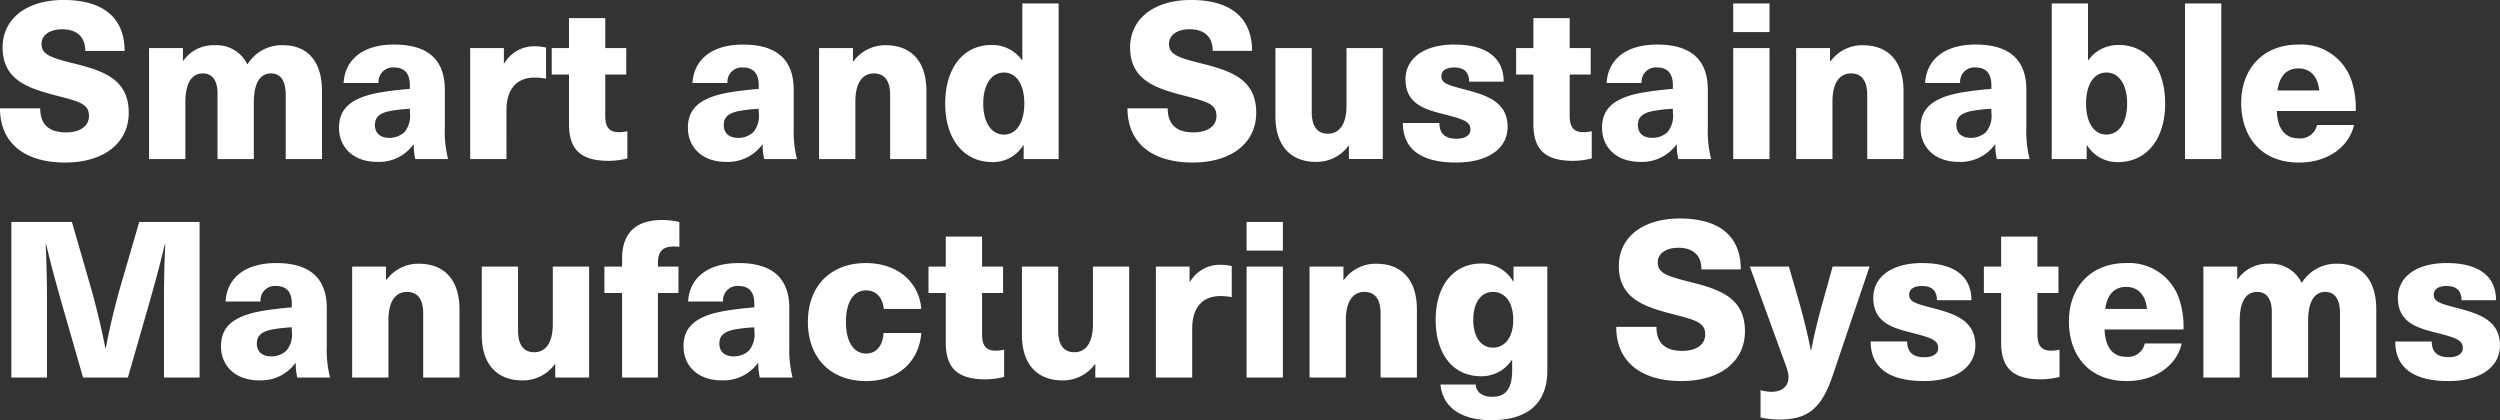 <svg xmlns="http://www.w3.org/2000/svg" xmlns:xlink="http://www.w3.org/1999/xlink" width="357" height="60" viewBox="0 0 357 60">
  <rect x="0" y="0" width="357" height="60" fill="#333333" stroke="none"/>
  <defs>
    <clipPath id="clip-Logos_-_Outlines_-_60h">
      <rect width="357" height="60"/>
    </clipPath>
  </defs>
  <g id="Logos_-_Outlines_-_60h" data-name="Logos - Outlines - 60h" clip-path="url(#clip-Logos_-_Outlines_-_60h)">
    <path id="Path_9581" data-name="Path 9581" d="M9.851,13.7c-5.338,0-8.709,2.715-8.709,6.771,0,4.8,3.839,5.9,8.085,6.989,2.965.78,4.245,1.123,4.245,2.808,0,1.435-1.249,2.34-3.278,2.34-2.466,0-3.683-1.154-3.683-3.432H.768c0,4.961,3.527,7.738,9.3,7.738,5.525,0,9.083-2.777,9.083-7.114,0-4.867-3.746-6.022-8.022-7.083C7.885,21.91,6.7,21.442,6.7,19.975c0-1.248,1.155-2.09,2.934-2.09,2.154,0,3.309,1.123,3.309,3.089H18.56C18.56,16.2,15.439,13.7,9.851,13.7Zm31.339,6.459A5.75,5.75,0,0,0,36.1,22.908a4.868,4.868,0,0,0-4.682-2.746,5.218,5.218,0,0,0-4.464,2.215h-.062v-1.81H22.056v15.85h5.182v-8.05c0-2.777.874-4.181,2.5-4.181,1.311,0,2.091.967,2.091,2.839v9.392h5.182v-8.05c0-2.777.874-4.181,2.466-4.181,1.311,0,2.091,1,2.091,3.058v9.173h5.182V26.684C46.747,22.378,44.593,20.163,41.191,20.163Zm15.888-.094c-4.9,0-7.086,2.5-7.242,5.491h4.994a2.044,2.044,0,0,1,2.247-2.215c1.311,0,2.216.718,2.216,2.5V26.4c-.968.062-2.653.25-3.808.437-4.651.718-6.305,2.4-6.305,5.117,0,2.777,2.029,4.867,5.463,4.867a6.086,6.086,0,0,0,5.15-2.465h.062a8.509,8.509,0,0,0,.219,2.059h4.682a16,16,0,0,1-.468-4.462V26.5C64.289,22.316,61.948,20.069,57.079,20.069ZM59.3,29.8a3.579,3.579,0,0,1-.78,2.777,3.118,3.118,0,0,1-2.185.811c-1.311,0-2.029-.718-2.029-1.81,0-1.123.624-1.716,2.185-2.028a22.1,22.1,0,0,1,2.809-.312Zm17.948-9.485a4.929,4.929,0,0,0-4.464,2.434h-.062V20.568H67.91v15.85h5.182V29.461c0-3.027,1.436-4.68,4.058-4.68a9.172,9.172,0,0,1,1.592.156V20.506A6.159,6.159,0,0,0,77.243,20.319ZM89.2,32.581c-1.436,0-2-.686-2-2.371V24.344h3V20.568h-3V16.294H82.019v4.275H79.553v3.775h2.466V31.4c0,3.744,1.748,5.273,5.712,5.273a11.577,11.577,0,0,0,2.622-.343v-3.9A4.308,4.308,0,0,1,89.2,32.581Zm17.7-12.512c-4.9,0-7.086,2.5-7.242,5.491h4.994a2.044,2.044,0,0,1,2.247-2.215c1.311,0,2.216.718,2.216,2.5V26.4c-.968.062-2.653.25-3.808.437-4.651.718-6.305,2.4-6.305,5.117,0,2.777,2.029,4.867,5.463,4.867a6.086,6.086,0,0,0,5.15-2.465h.062a8.508,8.508,0,0,0,.218,2.059h4.682a16,16,0,0,1-.468-4.462V26.5C114.108,22.316,111.767,20.069,106.9,20.069Zm2.216,9.735a3.579,3.579,0,0,1-.78,2.777,3.118,3.118,0,0,1-2.185.811c-1.311,0-2.029-.718-2.029-1.81,0-1.123.624-1.716,2.185-2.028a22.1,22.1,0,0,1,2.809-.312Zm18.136-9.641a5.616,5.616,0,0,0-4.62,2.309h-.062v-1.9h-4.838v15.85h5.182V28.213c0-2.746,1.061-4.025,2.653-4.025,1.467,0,2.31,1,2.31,3.058v9.173h5.182V26.684C133.055,22.378,130.808,20.163,127.249,20.163ZM151.94,36.419V14.2h-5.182v8.081H146.7a5.214,5.214,0,0,0-4.339-2.153c-4.027,0-6.617,3.276-6.617,8.362s2.653,8.362,6.742,8.362a5.065,5.065,0,0,0,4.4-2.4h.062v1.966Zm-7.8-12.356c1.748,0,2.9,1.685,2.9,4.431s-1.155,4.431-2.9,4.431c-1.81,0-2.965-1.747-2.965-4.431S142.326,24.063,144.136,24.063ZM170.856,13.7c-5.338,0-8.709,2.715-8.709,6.771,0,4.8,3.839,5.9,8.085,6.989,2.965.78,4.245,1.123,4.245,2.808,0,1.435-1.249,2.34-3.277,2.34-2.466,0-3.683-1.154-3.683-3.432h-5.743c0,4.961,3.527,7.738,9.3,7.738,5.525,0,9.083-2.777,9.083-7.114,0-4.867-3.746-6.022-8.022-7.083-3.246-.811-4.432-1.279-4.432-2.746,0-1.248,1.155-2.09,2.934-2.09,2.154,0,3.309,1.123,3.309,3.089h5.619C179.565,16.2,176.443,13.7,170.856,13.7Zm17.855,23.12a5.616,5.616,0,0,0,4.62-2.309h.062v1.9h4.838V20.568h-5.182v8.206c0,2.746-1.061,4.025-2.653,4.025-1.467,0-2.31-1-2.31-3.058V20.568H182.9V30.3C182.9,34.609,185.152,36.824,188.71,36.824Zm19.759-16.755c-4.526,0-6.992,2.09-6.992,4.961,0,3.619,2.9,4.337,5.619,5.023,2.622.686,3.652,1,3.652,2.153,0,.78-.687,1.31-2,1.31-1.654,0-2.435-.78-2.435-2.246H201.1c0,3.838,2.747,5.647,7.585,5.647,4.62,0,7.367-2.028,7.367-5.086,0-3.713-3.246-4.587-6.212-5.367-2.4-.624-3.246-.9-3.246-1.872,0-.78.656-1.248,1.842-1.248,1.311,0,2.123.593,2.123,2.028h4.932C215.492,21.816,212.839,20.069,208.469,20.069Zm18.448,12.512c-1.436,0-2-.686-2-2.371V24.344h3V20.568h-3V16.294h-5.182v4.275h-2.466v3.775h2.466V31.4c0,3.744,1.748,5.273,5.712,5.273a11.578,11.578,0,0,0,2.622-.343v-3.9A4.308,4.308,0,0,1,226.917,32.581Zm10.519-12.512c-4.9,0-7.086,2.5-7.242,5.491h4.994a2.044,2.044,0,0,1,2.247-2.215c1.311,0,2.216.718,2.216,2.5V26.4c-.968.062-2.653.25-3.808.437-4.651.718-6.305,2.4-6.305,5.117,0,2.777,2.029,4.867,5.463,4.867a6.086,6.086,0,0,0,5.15-2.465h.062a8.509,8.509,0,0,0,.218,2.059h4.682a16,16,0,0,1-.468-4.462V26.5C244.647,22.316,242.306,20.069,237.436,20.069Zm2.216,9.735a3.579,3.579,0,0,1-.78,2.777,3.118,3.118,0,0,1-2.185.811c-1.311,0-2.029-.718-2.029-1.81,0-1.123.624-1.716,2.185-2.028a22.1,22.1,0,0,1,2.809-.312Zm13.8-11.513V14.2h-5.182v4.087Zm0,18.128V20.568h-5.182v15.85Zm13.329-16.256a5.616,5.616,0,0,0-4.62,2.309H262.1v-1.9h-4.838v15.85h5.182V28.213c0-2.746,1.061-4.025,2.653-4.025,1.467,0,2.31,1,2.31,3.058v9.173h5.182V26.684C272.584,22.378,270.336,20.163,266.778,20.163Zm16.138-.094c-4.9,0-7.086,2.5-7.242,5.491h4.994a2.044,2.044,0,0,1,2.247-2.215c1.311,0,2.216.718,2.216,2.5V26.4c-.968.062-2.653.25-3.808.437-4.651.718-6.305,2.4-6.305,5.117,0,2.777,2.029,4.867,5.463,4.867a6.086,6.086,0,0,0,5.15-2.465h.062a8.509,8.509,0,0,0,.218,2.059h4.682a16,16,0,0,1-.468-4.462V26.5C290.126,22.316,287.785,20.069,282.916,20.069Zm2.216,9.735a3.579,3.579,0,0,1-.78,2.777,3.118,3.118,0,0,1-2.185.811c-1.311,0-2.029-.718-2.029-1.81,0-1.123.624-1.716,2.185-2.028a22.1,22.1,0,0,1,2.809-.312Zm13.8-7.52V14.2h-5.182V36.419h4.994V34.453h.062a5.065,5.065,0,0,0,4.4,2.4c4.089,0,6.742-3.276,6.742-8.362s-2.591-8.362-6.617-8.362a5.214,5.214,0,0,0-4.339,2.153Zm2.622,1.778c1.81,0,2.965,1.747,2.965,4.431s-1.155,4.431-2.965,4.431c-1.748,0-2.9-1.685-2.9-4.431S299.8,24.063,301.551,24.063ZM317.97,36.419V14.2h-5.182V36.419Zm11.019-2.964c-1.592,0-2.965-.936-3.09-3.9h11.268a12.178,12.178,0,0,0-.624-4.4,7.547,7.547,0,0,0-7.554-5.086c-5.213,0-8.178,3.619-8.178,8.3,0,4.961,2.934,8.549,8.241,8.549,4.245,0,7.211-2.371,7.866-5.367h-5.275A2.424,2.424,0,0,1,328.988,33.454Zm0-9.984c1.5,0,2.747.936,2.965,3.151h-5.962C326.3,24.375,327.459,23.47,328.988,23.47ZM29.267,67.62V45.4H20.652l-2.872,9.86c-.749,2.715-1.4,5.46-1.9,8.175h-.062c-.531-2.715-1.186-5.46-1.935-8.175L11.038,45.4H2.391V67.62H7.479V56.762c0-2.746-.062-5.491-.187-8.206h.062c.624,2.683,1.373,5.429,2.123,8.081L12.63,67.62h6.4l3.153-10.983c.749-2.652,1.5-5.4,2.123-8.081h.062c-.125,2.715-.187,5.46-.187,8.206V67.62ZM40.223,51.27c-4.9,0-7.086,2.5-7.242,5.491h4.994a2.044,2.044,0,0,1,2.247-2.215c1.311,0,2.216.718,2.216,2.5V57.6c-.968.062-2.653.25-3.808.437-4.651.718-6.305,2.4-6.305,5.117,0,2.777,2.029,4.867,5.463,4.867a6.086,6.086,0,0,0,5.15-2.465H43a8.509,8.509,0,0,0,.219,2.059H47.9a16,16,0,0,1-.468-4.462V57.7C47.434,53.517,45.093,51.27,40.223,51.27Zm2.216,9.735a3.579,3.579,0,0,1-.78,2.777,3.118,3.118,0,0,1-2.185.811c-1.311,0-2.029-.718-2.029-1.81,0-1.123.624-1.716,2.185-2.028a22.1,22.1,0,0,1,2.809-.312Zm18.136-9.641a5.616,5.616,0,0,0-4.62,2.309h-.062v-1.9H51.055V67.62h5.182V59.414c0-2.746,1.061-4.025,2.653-4.025,1.467,0,2.31,1,2.31,3.058V67.62h5.182V57.885C66.381,53.579,64.133,51.364,60.575,51.364Zm14.8,16.661a5.616,5.616,0,0,0,4.62-2.309h.062v1.9h4.838V51.77H79.709v8.206c0,2.746-1.061,4.025-2.653,4.025-1.467,0-2.31-1-2.31-3.058V51.77H69.565V61.5C69.565,65.81,71.812,68.025,75.371,68.025ZM97.033,48.9a4.814,4.814,0,0,1,.749.062V45.4a11.184,11.184,0,0,0-2.466-.281c-3.683,0-5.712,1.81-5.712,5.491V51.77H87.076v3.775H89.6V67.62h5.119V55.545h2.934V51.77H94.724v-.562C94.724,49.523,95.5,48.9,97.033,48.9Zm9.239,2.371c-4.9,0-7.086,2.5-7.242,5.491h4.994a2.044,2.044,0,0,1,2.247-2.215c1.311,0,2.216.718,2.216,2.5V57.6c-.968.062-2.653.25-3.808.437-4.651.718-6.305,2.4-6.305,5.117,0,2.777,2.029,4.867,5.463,4.867a6.086,6.086,0,0,0,5.15-2.465h.062a8.509,8.509,0,0,0,.218,2.059h4.682a16,16,0,0,1-.468-4.462V57.7C113.483,53.517,111.142,51.27,106.273,51.27Zm2.216,9.735a3.579,3.579,0,0,1-.78,2.777,3.118,3.118,0,0,1-2.185.811c-1.311,0-2.029-.718-2.029-1.81,0-1.123.624-1.716,2.185-2.028a22.1,22.1,0,0,1,2.809-.312Zm15.919-9.735c-5.026,0-8.272,3.276-8.272,8.393,0,5.148,3.246,8.456,8.3,8.456,4.526,0,7.554-2.683,7.9-6.864h-5.4c-.094,1.841-1.061,2.933-2.466,2.933-1.81,0-2.9-1.654-2.9-4.524,0-2.808,1.061-4.493,2.872-4.493,1.4,0,2.372.967,2.528,2.652h5.369C131.994,53.922,128.9,51.27,124.409,51.27Zm18.6,12.512c-1.436,0-2-.686-2-2.371V55.545h3V51.77h-3V47.495h-5.182V51.77h-2.466v3.775h2.466V62.6c0,3.744,1.748,5.273,5.712,5.273a11.578,11.578,0,0,0,2.622-.343v-3.9A4.308,4.308,0,0,1,143.012,63.782Zm9.489,4.243a5.616,5.616,0,0,0,4.62-2.309h.062v1.9h4.838V51.77H156.84v8.206c0,2.746-1.061,4.025-2.653,4.025-1.467,0-2.31-1-2.31-3.058V51.77H146.7V61.5C146.7,65.81,148.943,68.025,152.5,68.025ZM175.163,51.52a4.929,4.929,0,0,0-4.464,2.434h-.062V51.77H165.83V67.62h5.182V60.662c0-3.027,1.436-4.68,4.058-4.68a9.172,9.172,0,0,1,1.592.156V51.707A6.159,6.159,0,0,0,175.163,51.52Zm8.8-2.028V45.4h-5.182v4.087Zm0,18.128V51.77h-5.182V67.62Zm13.329-16.256a5.616,5.616,0,0,0-4.62,2.309h-.062v-1.9h-4.838V67.62h5.182V59.414c0-2.746,1.061-4.025,2.653-4.025,1.467,0,2.31,1,2.31,3.058V67.62H203.1V57.885C203.1,53.579,200.853,51.364,197.294,51.364Zm15.045-.031c-4,0-6.555,3.12-6.555,8.05,0,4.9,2.5,8.05,6.461,8.05a5.157,5.157,0,0,0,4.4-2.309h.062V66.59c0,2.839-1.093,3.775-2.841,3.775-1.436,0-2.279-.655-2.372-1.747h-5.026c.312,3.183,2.841,5.086,7.3,5.086,4.932,0,7.96-2.215,7.96-7.114V51.77H216.9v2.122h-.062A5.1,5.1,0,0,0,212.34,51.333Zm1.623,4.056c1.779,0,2.9,1.56,2.9,3.994,0,2.4-1.124,3.963-2.9,3.963-1.717,0-2.809-1.529-2.809-3.963C211.154,56.918,212.246,55.389,213.963,55.389Zm26.688-10.484c-5.338,0-8.709,2.715-8.709,6.771,0,4.8,3.839,5.9,8.085,6.989,2.965.78,4.245,1.123,4.245,2.808,0,1.435-1.249,2.34-3.278,2.34-2.466,0-3.683-1.154-3.683-3.432h-5.743c0,4.961,3.527,7.738,9.3,7.738,5.525,0,9.083-2.777,9.083-7.114,0-4.867-3.746-6.022-8.022-7.083-3.246-.811-4.432-1.279-4.432-2.746,0-1.248,1.155-2.09,2.934-2.09,2.154,0,3.309,1.123,3.309,3.089h5.619C249.36,47.4,246.239,44.905,240.651,44.905Zm27.094,6.864H262.47L261,57.043q-.936,3.323-1.592,6.646h-.062c-.437-2.215-1-4.462-1.592-6.615l-1.53-5.3H250.64l4.651,12.761c.78,2.09.874,2.5.874,3.058,0,1.279-.936,2.059-2.4,2.059a5.159,5.159,0,0,1-1.592-.25V73.33a14.179,14.179,0,0,0,2.684.281c4.058,0,6.024-1.56,7.616-6.271Zm7.523-.5c-4.526,0-6.992,2.09-6.992,4.961,0,3.619,2.9,4.337,5.619,5.023,2.622.686,3.652,1,3.652,2.153,0,.78-.687,1.31-2,1.31-1.654,0-2.435-.78-2.435-2.246H267.9c0,3.838,2.747,5.647,7.585,5.647,4.62,0,7.367-2.028,7.367-5.086,0-3.713-3.246-4.587-6.212-5.367-2.4-.624-3.246-.9-3.246-1.872,0-.78.655-1.248,1.842-1.248,1.311,0,2.123.593,2.123,2.028h4.932C282.291,53.018,279.638,51.27,275.268,51.27Zm18.448,12.512c-1.436,0-2-.686-2-2.371V55.545h3V51.77h-3V47.495h-5.182V51.77h-2.466v3.775h2.466V62.6c0,3.744,1.748,5.273,5.712,5.273a11.577,11.577,0,0,0,2.622-.343v-3.9A4.308,4.308,0,0,1,293.716,63.782Zm10.675.874c-1.592,0-2.965-.936-3.09-3.9h11.268a12.178,12.178,0,0,0-.624-4.4,7.547,7.547,0,0,0-7.554-5.086c-5.213,0-8.178,3.619-8.178,8.3,0,4.961,2.934,8.549,8.241,8.549,4.245,0,7.211-2.371,7.866-5.367h-5.275A2.424,2.424,0,0,1,304.391,64.656Zm0-9.984c1.5,0,2.747.936,2.965,3.151h-5.962C301.707,55.576,302.862,54.671,304.391,54.671Zm30.153-3.307a5.75,5.75,0,0,0-5.088,2.746,4.868,4.868,0,0,0-4.682-2.746,5.218,5.218,0,0,0-4.464,2.215h-.062V51.77H315.41V67.62h5.182V59.57c0-2.777.874-4.181,2.5-4.181,1.311,0,2.091.967,2.091,2.839V67.62h5.182V59.57c0-2.777.874-4.181,2.466-4.181,1.311,0,2.091,1,2.091,3.058V67.62H340.1V57.885C340.1,53.579,337.947,51.364,334.544,51.364Zm15.638-.094c-4.526,0-6.992,2.09-6.992,4.961,0,3.619,2.9,4.337,5.619,5.023,2.622.686,3.652,1,3.652,2.153,0,.78-.687,1.31-2,1.31-1.654,0-2.435-.78-2.435-2.246h-5.213c0,3.838,2.747,5.647,7.585,5.647,4.62,0,7.367-2.028,7.367-5.086,0-3.713-3.246-4.587-6.212-5.367-2.4-.624-3.246-.9-3.246-1.872,0-.78.655-1.248,1.842-1.248,1.311,0,2.123.593,2.123,2.028h4.932C357.206,53.018,354.553,51.27,350.183,51.27Z" transform="translate(-0.768 -13.704)" fill="#fff"/>
  </g>
</svg>
